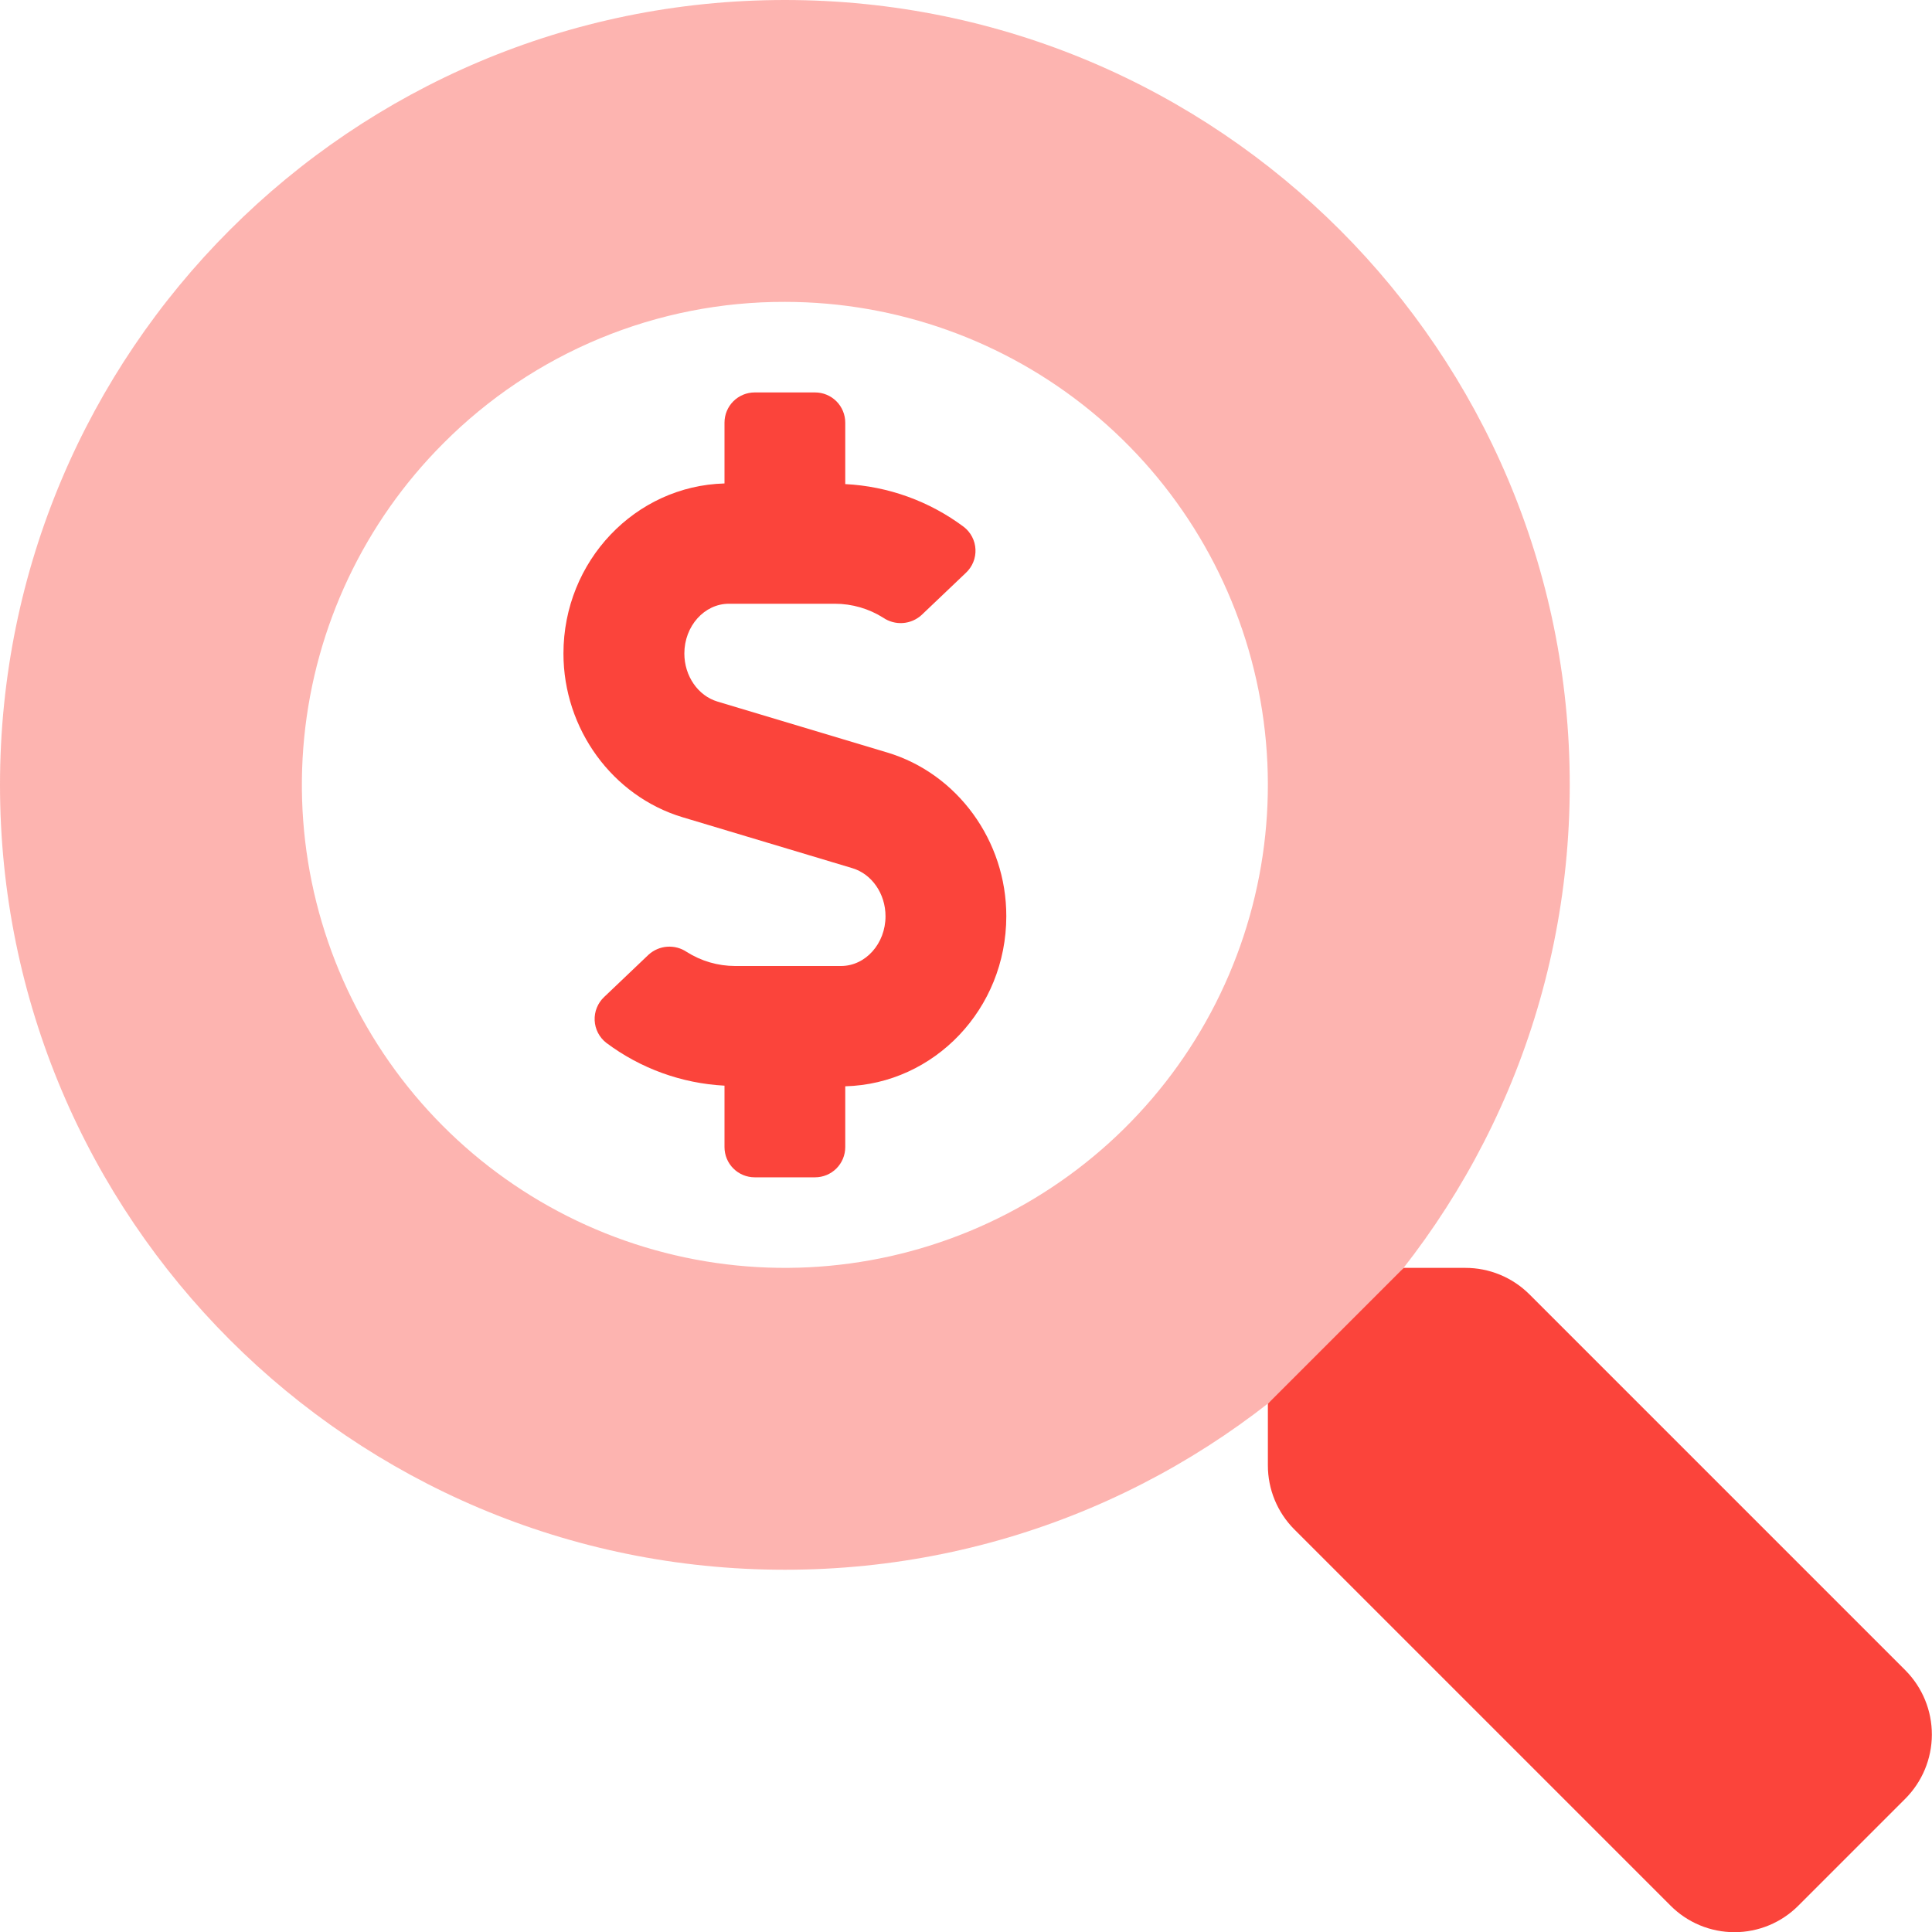 <svg width="512" height="512" viewBox="0 0 512 512" fill="none" xmlns="http://www.w3.org/2000/svg">
<g clip-path="url(#clip0)">
<path opacity="0.4" d="M208 80C237.613 80 266.311 90.268 289.202 109.055C312.094 127.842 327.763 153.985 333.54 183.029C339.317 212.074 334.845 242.223 320.885 268.339C306.925 294.456 284.342 314.924 256.982 326.257C229.623 337.589 199.181 339.085 170.842 330.488C142.504 321.892 118.023 303.735 101.571 279.113C85.119 254.49 77.713 224.924 80.616 195.453C83.519 165.982 96.55 138.43 117.49 117.49C129.348 105.566 143.453 96.113 158.989 89.678C174.526 83.243 191.184 79.953 208 80V80ZM208 0C93.12 0 0 93.12 0 208C0 322.88 93.12 416 208 416C322.88 416 416 322.88 416 208C416 93.12 322.88 0 208 0Z" fill="#FB443B"/>
<path d="M235.13 199.42L190.13 185.92C184.97 184.37 181.36 179.14 181.36 173.19C181.36 165.92 186.66 160 193.16 160H221.27C225.809 160.003 230.255 161.293 234.09 163.72C235.616 164.752 237.444 165.242 239.282 165.109C241.119 164.977 242.858 164.23 244.22 162.99L256 151.78C256.841 150.989 257.501 150.025 257.934 148.954C258.367 147.884 258.563 146.732 258.509 145.579C258.455 144.425 258.152 143.297 257.62 142.272C257.089 141.247 256.342 140.349 255.43 139.64C246.315 132.816 235.372 128.864 224 128.29V112C224 109.878 223.157 107.843 221.657 106.343C220.157 104.843 218.122 104 216 104H200C197.879 104 195.844 104.843 194.343 106.343C192.843 107.843 192 109.878 192 112V128.12C168.37 128.75 149.32 148.67 149.32 173.19C149.32 193.19 162.32 211 180.9 216.58L225.9 230.08C231.06 231.63 234.67 236.86 234.67 242.81C234.67 250.08 229.37 256 222.87 256H194.8C190.268 255.993 185.83 254.704 182 252.28C180.475 251.248 178.646 250.758 176.809 250.891C174.972 251.023 173.232 251.77 171.87 253.01L160.1 264.22C159.259 265.011 158.6 265.975 158.167 267.046C157.734 268.116 157.537 269.268 157.592 270.421C157.646 271.575 157.949 272.703 158.48 273.728C159.012 274.753 159.759 275.651 160.67 276.36C169.757 283.166 180.663 287.116 192 287.71V304C192 306.122 192.843 308.157 194.343 309.657C195.844 311.157 197.879 312 200 312H216C218.122 312 220.157 311.157 221.657 309.657C223.157 308.157 224 306.122 224 304V287.88C247.63 287.25 266.68 267.34 266.68 242.81C266.72 222.84 253.73 205 235.13 199.42V199.42ZM505 442.7L405.3 343C403.066 340.773 400.414 339.009 397.497 337.808C394.58 336.607 391.455 335.992 388.3 336H372L336 372V388.3C335.993 391.455 336.607 394.58 337.808 397.497C339.009 400.414 340.774 403.065 343 405.3L442.7 505C444.921 507.234 447.562 509.008 450.471 510.218C453.38 511.428 456.5 512.05 459.65 512.05C462.801 512.05 465.92 511.428 468.829 510.218C471.738 509.008 474.379 507.234 476.6 505L504.9 476.7C509.406 472.196 511.945 466.091 511.964 459.721C511.983 453.35 509.479 447.231 505 442.7V442.7Z" fill="#FB443B"/>
</g>
<defs>
<clipPath id="clip0">
<rect width="512" height="512" fill="white"/>
</clipPath>
</defs>
</svg>
